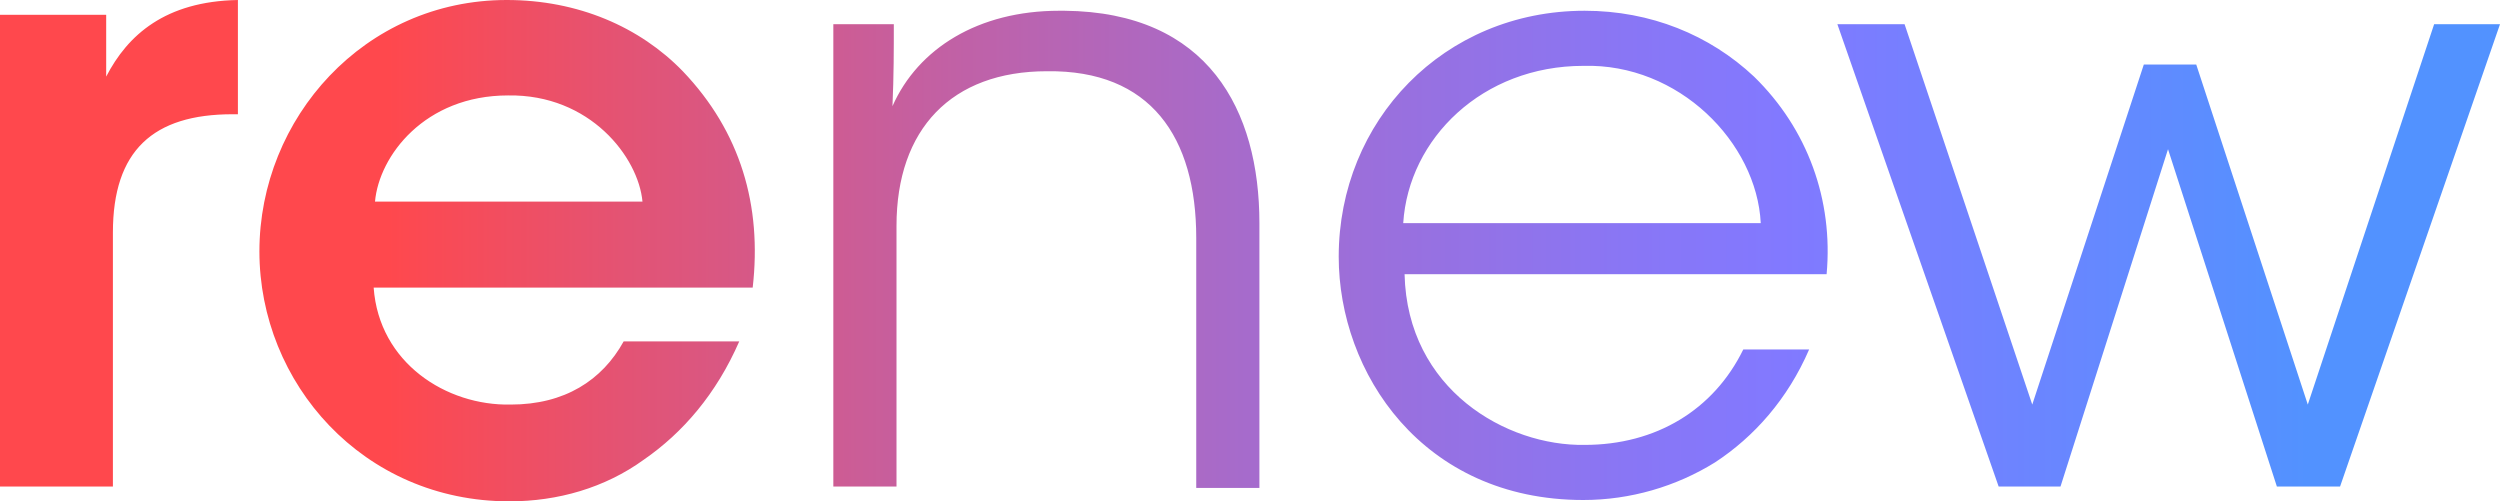 <?xml version="1.0" encoding="utf-8"?>
<!-- Generator: Adobe Illustrator 25.4.6, SVG Export Plug-In . SVG Version: 6.00 Build 0)  -->
<svg version="1.1" id="Layer_1" xmlns="http://www.w3.org/2000/svg" xmlns:xlink="http://www.w3.org/1999/xlink" x="0px" y="0px"
	 viewBox="0 0 186 37.3" style="enable-background:new 0 0 186 37.3;" xml:space="preserve">
<style type="text/css">
	
		.st0{clip-path:url(#SVGID_00000006666240476944337500000006789646606620554893_);fill:url(#SVGID_00000063628015036024156970000015989097667637301124_);}
</style>
<g>
	<defs>
		<path id="SVGID_1_" d="M181.1,1.8l-9.4,28.3l-8.3-25.3h-3.9l-8.3,25.3l-9.5-28.3h-5l12,34.4h4.6l8-25.1l8.1,25.1h4.7L186,1.8
			H181.1z M117.8,4.9c7.1-0.2,12.9,5.7,13.2,11.7h-26.6C104.8,10.3,110.3,4.9,117.8,4.9 M99.6,19.1c0,8.6,6.2,18.1,18.2,18.1
			c3.5,0,6.9-1,9.8-2.8c2.9-1.9,5.4-4.7,7-8.4h-4.9c-2.2,4.5-6.5,7.1-11.8,7.1c-5.8,0.1-13.2-4.1-13.4-12.7h31.4
			c0.5-5.5-1.4-10.8-5.4-14.7c-3.3-3.1-7.7-4.9-12.6-4.9C107.4,0.8,99.6,9,99.6,19.1 M66.4,7.9c0.1-2.3,0.1-4.2,0.1-6.1h-4.5v34.4
			h4.7V16.8c0-7.2,4.1-11.5,11.2-11.5c7.7-0.1,11.1,4.9,11.1,12.4v18.6h4.7V16.6c0-8.4-3.8-15.7-14.5-15.8c-0.1,0-0.3,0-0.4,0
			C72.8,0.8,68.3,3.6,66.4,7.9 M7.9,5.7V1.1H0v35.1h8.4V17.3c0-6.1,3-8.8,8.9-8.8h0.4V0C12.3,0.1,9.5,2.6,7.9,5.7 M37.8,7.1
			c6.1-0.1,9.7,4.6,10,7.9H27.9C28.2,11.6,31.6,7.1,37.8,7.1 M19.3,18.7c0,9.8,7.7,18.6,18.6,18.6c3.6,0,7.1-1,10-3.1
			c2.9-2,5.4-4.9,7.1-8.8h-8.6c-1.6,2.9-4.4,4.7-8.4,4.7c-4.8,0.1-9.8-3.1-10.2-8.7H56c0.7-6.1-0.9-11.6-5.2-16.1
			C47.6,2,43,0,37.7,0C27.1,0,19.3,8.8,19.3,18.7"/>
	</defs>
	<clipPath id="SVGID_00000039843815407957518850000005365736737843275195_">
		<use xlink:href="#SVGID_1_"  style="overflow:visible;"/>
	</clipPath>
	
		<linearGradient id="SVGID_00000183970933681838627650000010488934436154601661_" gradientUnits="userSpaceOnUse" x1="-586.013" y1="4011.19" x2="-585.013" y2="4011.19" gradientTransform="matrix(186 0 0 -186 108998.438 746099.938)">
		<stop  offset="0" style="stop-color:#FF484D"/>
		<stop  offset="0.156" style="stop-color:#FF484D"/>
		<stop  offset="0.258" style="stop-color:#E15477"/>
		<stop  offset="0.412" style="stop-color:#B964B1"/>
		<stop  offset="0.544" style="stop-color:#9B6FDB"/>
		<stop  offset="0.647" style="stop-color:#8976F5"/>
		<stop  offset="0.709" style="stop-color:#8279FF"/>
		<stop  offset="0.918" style="stop-color:#5292FF"/>
		<stop  offset="1" style="stop-color:#5292FF"/>
	</linearGradient>
	
		<rect y="0" style="clip-path:url(#SVGID_00000039843815407957518850000005365736737843275195_);fill:url(#SVGID_00000183970933681838627650000010488934436154601661_);" width="186" height="37.3"/>
</g>
</svg>

